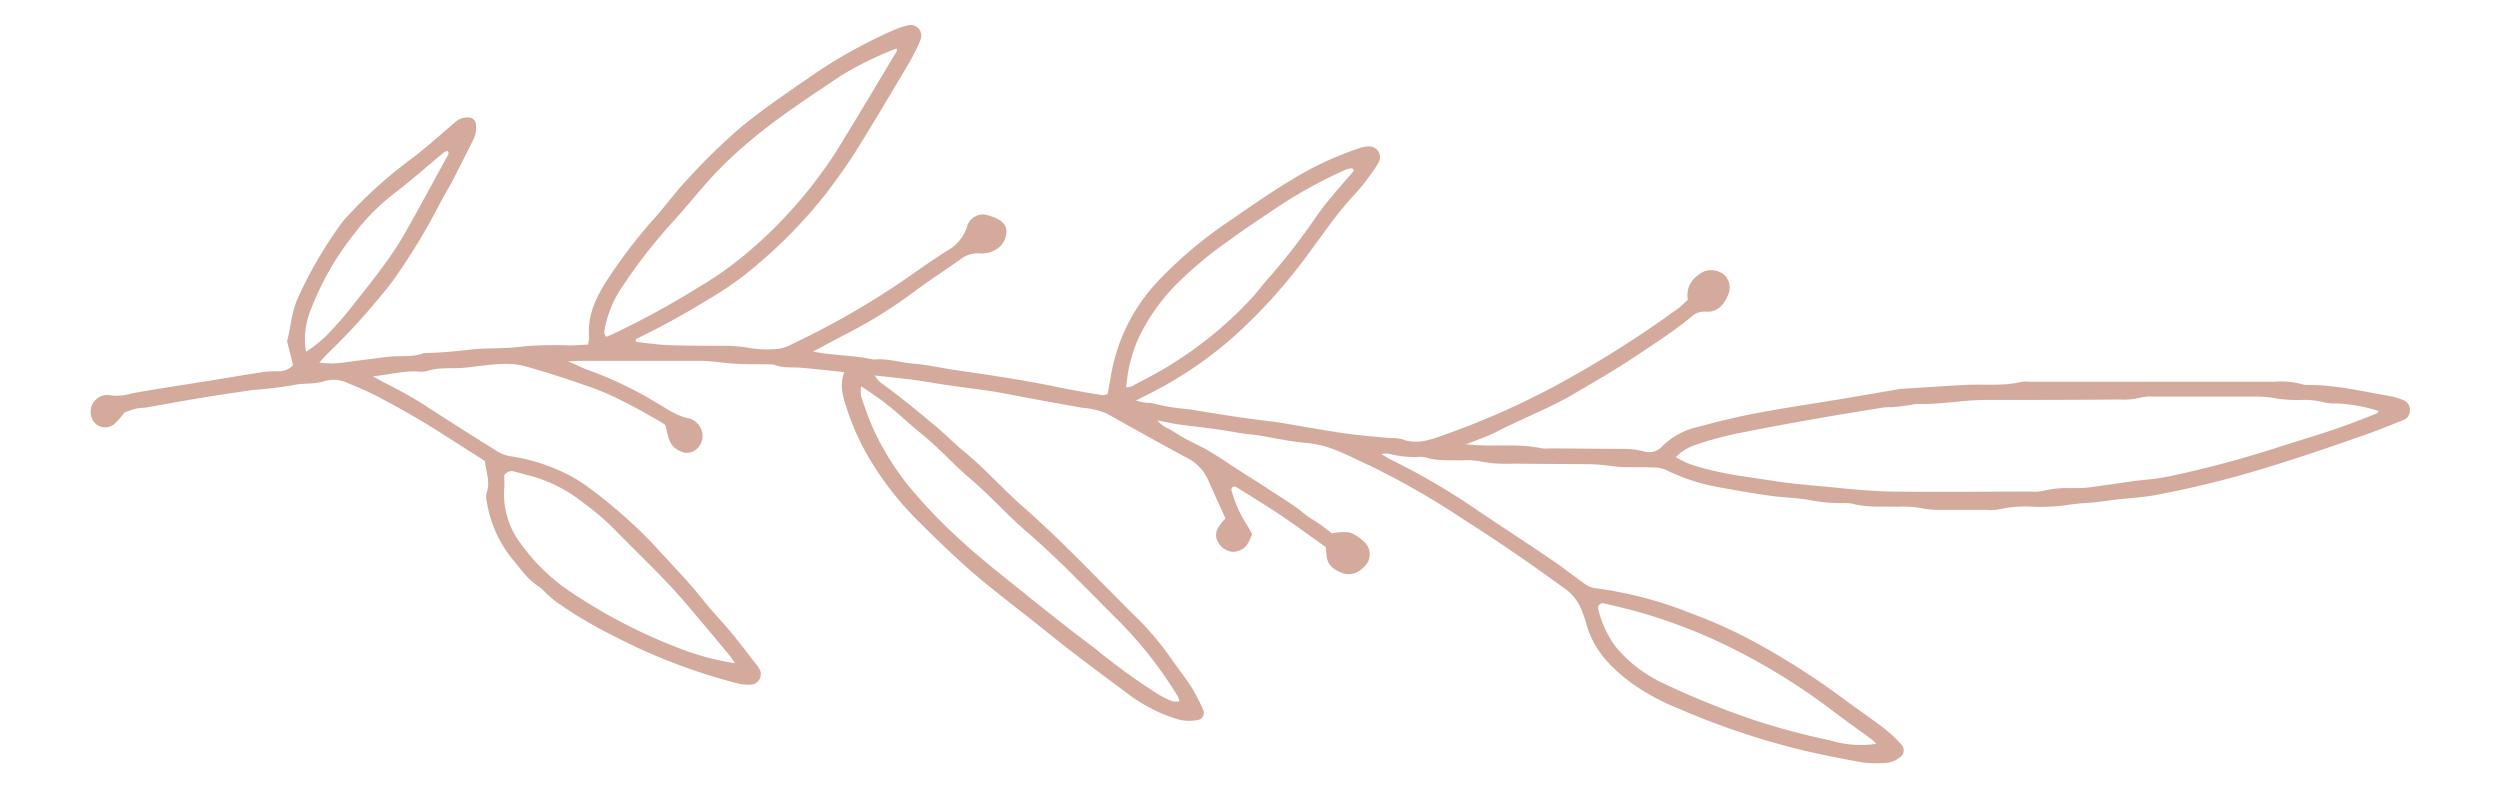 <svg xmlns="http://www.w3.org/2000/svg" viewBox="0 0 444 140"><title>web sizes</title><path d="M382.86,87.92a184.24,184.24,0,0,0,21.95-5.58c4.91-1.53,9.78-3.22,14.65-4.91,2.48-.86,4.92-1.85,7.36-2.82A1.8,1.8,0,0,0,428,72.89,1.83,1.83,0,0,0,426.67,71a12.3,12.3,0,0,0-2.12-.64c-4.85-.82-9.65-2-14.62-2a3,3,0,0,1-.94-.08,13.88,13.88,0,0,0-5-.48q-21.83,0-43.64,0a5.36,5.36,0,0,0-1.27,0c-3.32.83-6.7.38-10.06.56-3.66.19-7.33.45-11,.68l-.31,0-9.9,1.69c-5.27.88-10.56,1.66-15.81,2.64-3.5.66-7,1.52-10.4,2.44a12.9,12.9,0,0,0-6.32,3.39,3.19,3.19,0,0,1-3.46.93,14.74,14.74,0,0,0-4.06-.4l-12.34-.1a8.33,8.33,0,0,1-1.58,0c-3.74-.82-7.55-.37-11.32-.56-.56,0-1.11-.08-2.14-.16,2.12-.86,3.83-1.41,5.4-2.22,4.48-2.33,9.22-4.09,13.6-6.66,3.72-2.18,7.46-4.32,11.05-6.72,3.4-2.27,6.85-4.49,10-7.08a3.27,3.27,0,0,1,2.53-.88c1.85.14,3.11-1,3.84-2.75a3.11,3.11,0,0,0-.56-3.77,3.63,3.63,0,0,0-3.84-.52c-1.84,1.07-3,2.57-2.64,4.9a19,19,0,0,1-1.63,1.5,192.85,192.85,0,0,1-22.41,14.09,142.13,142.13,0,0,1-19.94,8.68c-2.16.78-4.41,1.43-6.77.52a8.75,8.75,0,0,0-2.2-.2c-2.5-.24-5-.44-7.51-.77s-4.75-.75-7.13-1.14c-2.17-.35-4.33-.8-6.51-1.06-4.68-.54-9.34-1.28-14-2.07-.82-.14-1.67-.17-2.5-.28s-1.66-.24-2.48-.4-1.63-.38-2.45-.54a7.82,7.82,0,0,1-2.49-.41l3-1.52a70.37,70.37,0,0,0,14.29-9.75,95,95,0,0,0,13.3-14.74c2.72-3.6,5.19-7.39,8.33-10.67a34.46,34.46,0,0,0,2.57-3.19,19.81,19.81,0,0,0,1.58-2.36A1.92,1.92,0,0,0,243,26a5.76,5.76,0,0,0-1.53.3,57.46,57.46,0,0,0-10.36,4.62c-4.48,2.56-8.69,5.52-12.93,8.44a75.36,75.36,0,0,0-12.29,10.33,32.27,32.27,0,0,0-8.19,15.06c-.4,1.71-.65,3.47-1,5.24a2.68,2.68,0,0,1-.9.2c-2.69-.46-5.38-.89-8-1.45-4.41-.92-8.86-1.64-13.31-2.31-1.87-.27-3.73-.54-5.6-.83-2.17-.34-4.33-.82-6.51-1-2.41-.19-4.76-1-7.2-.74-3.49-.76-7.09-.72-10.79-1.41,2.1-1.12,4.06-2.19,6.06-3.22a83,83,0,0,0,11.76-7.32c2.69-2,5.52-3.85,8.27-5.78A5.06,5.06,0,0,1,174,45a4.64,4.64,0,0,0,2.74-.6,3.7,3.7,0,0,0,2-3.33c0-1.13-.85-2-2.41-2.56-.2-.07-.4-.12-.61-.18a2.93,2.93,0,0,0-4,2,7.34,7.34,0,0,1-3.28,4.06c-2.32,1.45-4.56,3-6.8,4.59a144.47,144.47,0,0,1-21,12.14,6.81,6.81,0,0,1-2.36.83,19.74,19.74,0,0,1-5-.12,26.48,26.48,0,0,0-5-.42c-3.16,0-6.32,0-9.48-.11-1.88-.07-3.76-.35-5.63-.55a.41.41,0,0,1-.27-.15s0-.15.06-.39A146,146,0,0,0,126.09,53,57.9,57.9,0,0,0,135,46.56,86.67,86.67,0,0,0,147,34c1.81-2.45,3.61-4.92,5.22-7.5,3.11-5,6.11-10.06,9.11-15.13a30.39,30.39,0,0,0,2.12-4.23,1.91,1.91,0,0,0-2.38-2.59,14,14,0,0,0-2.68.94,89.41,89.41,0,0,0-12.47,6.77c-4.76,3.27-9.57,6.47-14.07,10.11a107.71,107.71,0,0,0-9.52,9.22c-2.19,2.26-4,4.83-6.13,7.2a91,91,0,0,0-8.58,11.27c-1.88,3-3.32,6.12-3,9.79a7,7,0,0,1-.19,1.34c-1.14.06-2.17.15-3.2.16a66,66,0,0,0-8.21.16c-3.26.47-6.52.23-9.75.61-2.61.3-5.21.53-7.84.59a.78.78,0,0,0-.31.05c-1.62.62-3.32.44-5,.53-.84,0-1.67.15-2.51.24l-2.8.36c-1.14.15-2.29.28-3.42.45a16.49,16.49,0,0,1-4.68.06c.67-.72,1.12-1.28,1.64-1.76a115.09,115.09,0,0,0,9-9.75c1.09-1.27,2.15-2.59,3.11-4a112.84,112.84,0,0,0,7.8-13c.62-1.21,1.36-2.37,2-3.58,1.31-2.53,2.57-5.07,3.86-7.61A5,5,0,0,0,84.51,22a1.28,1.28,0,0,0-1.29-1.14,3.3,3.3,0,0,0-2.56,1c-2.72,2.31-5.37,4.72-8.25,6.83A79.62,79.62,0,0,0,62.08,38a16.54,16.54,0,0,0-1.63,1.92,74.16,74.16,0,0,0-7.7,13.36c-1,2.37-1.11,4.9-1.77,7.32.33,1.31.67,2.63,1,4a1,1,0,0,1,0,.33,3.39,3.39,0,0,1-2.56,1,23.68,23.68,0,0,0-2.53.12c-3.62.56-7.23,1.17-10.85,1.75-4.24.69-8.49,1.3-12.71,2.08a8.75,8.75,0,0,1-4,.29,2.66,2.66,0,0,0-1.23.14,3,3,0,0,0-1.48,4.54,2.57,2.57,0,0,0,3.64.51,14.65,14.65,0,0,0,1.85-2.12c.68-.22,1.37-.51,2.08-.67s1.26-.11,1.88-.22c3.1-.53,6.18-1.12,9.28-1.63s6.41-1,9.63-1.47a67.46,67.46,0,0,0,6.87-.81c1.88-.46,3.83-.13,5.61-.71a5.84,5.84,0,0,1,4.28.3c1.75.72,3.5,1.44,5.17,2.31,3.82,2,7.58,4.13,11.22,6.44l8,5.1c.13,1.88,1,3.65.31,5.58a3.06,3.06,0,0,0,0,1.56A21.55,21.55,0,0,0,90.9,99.17c1.49,1.74,2.75,3.73,4.8,5a10.48,10.48,0,0,1,1.39,1.29c.63.55,1.26,1.11,1.94,1.6a77.36,77.36,0,0,0,9.76,5.79,104.16,104.16,0,0,0,22,8.47,9,9,0,0,0,2.48.28,1.86,1.86,0,0,0,1.63-2.73,5.14,5.14,0,0,0-.69-1c-1.49-1.9-2.94-3.83-4.48-5.69s-3.39-3.75-4.95-5.72c-2.74-3.48-5.88-6.59-8.82-9.87a88.35,88.35,0,0,0-11.11-9.79,27,27,0,0,0-6.29-3.57,32.27,32.27,0,0,0-7.87-2.19,6.38,6.38,0,0,1-2.34-.87c-3.93-2.43-7.83-4.92-11.72-7.42a73.26,73.26,0,0,0-7.92-4.57c-.74-.36-1.46-.79-2.47-1.34,2.91-.31,5.43-1,8-.86a4.33,4.33,0,0,0,1.57-.08c2.06-.68,4.18-.42,6.27-.56,1-.07,2.08-.24,3.12-.35,2.61-.28,5.3-.66,7.84,0,4.15,1.13,8.24,2.5,12.31,3.93a50.77,50.77,0,0,1,6,2.71c2,1,3.88,2.11,5.81,3.19.37.2.7.45,1,.66.22.87.39,1.69.64,2.48a3.48,3.48,0,0,0,2.11,2.21,2.52,2.52,0,0,0,2.9-.5,3.12,3.12,0,0,0,.83-3.18,3.39,3.39,0,0,0-2.18-2.17c-2.37-.42-4.22-1.87-6.2-3a68.06,68.06,0,0,0-11.66-5.55c-1.15-.38-2.24-1-3.72-1.59.82,0,1.24-.09,1.65-.09,7.28,0,14.55,0,21.82,0,2.09,0,4.17.4,6.26.51s4.22.08,6.33.12a2.11,2.11,0,0,1,.62.08c1.52.62,3.12.37,4.69.51,2.49.22,5,.5,7.69.78-.89,2.27-.23,4.35.38,6.25a44.06,44.06,0,0,0,4.8,10.27,55.85,55.85,0,0,0,7.86,9.84c3.66,3.63,7.35,7.24,11.31,10.54,3.15,2.62,6.41,5.09,9.62,7.64,2.14,1.7,4.25,3.43,6.42,5.09,3.08,2.36,6.19,4.7,9.33,7a28.78,28.78,0,0,0,9.42,5,7.77,7.77,0,0,0,3.74.13,1.28,1.28,0,0,0,.89-1.73,34.5,34.5,0,0,0-2-3.91c-1.07-1.68-2.3-3.26-3.47-4.89a51.33,51.33,0,0,0-5.57-6.82c-7-6.88-13.64-14.06-21-20.52-3.56-3.11-6.68-6.7-10.36-9.71-1.95-1.59-3.69-3.43-5.64-5-3.07-2.56-6.15-5.08-9.39-7.42a6.4,6.4,0,0,1-.95-1.17c2.65.3,4.93.51,7.2.82s4.34.72,6.51,1c3.21.49,6.45.81,9.64,1.43,4.52.88,9.06,1.7,13.6,2.5a13.18,13.18,0,0,1,4.24,1c4.77,2.66,9.54,5.34,14.36,7.93a7.92,7.92,0,0,1,3.64,3.79c1,2.29,2.08,4.59,3.12,6.92a10.31,10.31,0,0,0-1.38,1.78,2.54,2.54,0,0,0-.2,1.8A3.34,3.34,0,0,0,218.81,98a3.06,3.06,0,0,0,2.88-1.63,12,12,0,0,0,.69-1.51c-.43-.74-.8-1.49-1.27-2.17A22.42,22.42,0,0,1,218.69,87a.69.69,0,0,1,.26-.53.67.67,0,0,1,.57,0c2.41,1.5,4.83,3,7.2,4.54,2,1.33,4,2.76,5.94,4.15l2.79,2c.06.61.11,1.13.17,1.65.19,1.73,1.47,2.46,2.87,3a3.35,3.35,0,0,0,3.49-.9A3,3,0,0,0,242,96a6.09,6.09,0,0,0-2.39-1.45,11.28,11.28,0,0,0-3.09.16c-.63-.5-1.27-1-2-1.53s-1.6-1-2.37-1.56-1.31-1.06-2-1.55-1.39-.94-2.1-1.4l-2.38-1.54c-.71-.46-1.4-.93-2.11-1.38s-1.6-1-2.4-1.52l-2.13-1.35L217,81.51c-.8-.5-1.6-1-2.42-1.49s-1.49-.79-2.24-1.17-1.5-.76-2.24-1.17-1.62-1-2.42-1.48a5.16,5.16,0,0,1-2.13-1.54c1.51.29,2.62.55,3.75.71,3.42.48,6.87.79,10.27,1.43,1.66.32,3.33.39,5,.7,2.37.45,4.73.9,7.14,1.13a19.41,19.41,0,0,1,4.89,1.06c2.45.93,4.8,2.14,7.18,3.25a141.58,141.58,0,0,1,15.86,9.12c6.21,3.94,12.28,8.11,18.22,12.45a8,8,0,0,1,2.79,3.29,20.89,20.89,0,0,1,1.09,3c1.24,4.66,4.45,7.88,8.11,10.58a39.63,39.63,0,0,0,8,4.35,137.36,137.36,0,0,0,22.68,7.61q5.22,1.19,10.48,2.1a21.74,21.74,0,0,0,3.79.07,4.65,4.65,0,0,0,2.62-1,1.48,1.48,0,0,0,.31-2.23,26.19,26.19,0,0,0-3.2-3c-2.67-2-5.46-3.92-8.15-5.92a130,130,0,0,0-15.48-9.72A85.13,85.13,0,0,0,300.52,109a69.86,69.86,0,0,0-17.3-4.55,4,4,0,0,1-1.7-.71c-2-1.39-3.86-2.91-5.86-4.26-4.7-3.18-9.45-6.27-14.15-9.45a122.06,122.06,0,0,0-14.74-8.52c-.41-.2-.78-.47-1.44-.88a4.75,4.75,0,0,1,1.29-.06,17.64,17.64,0,0,0,5.31.58,4.39,4.39,0,0,1,1.26.08c2.05.68,4.17.46,6.27.54a13.62,13.62,0,0,1,3.14.12,25.06,25.06,0,0,0,6.28.45c4.43.06,8.85.06,13.28.1.84,0,1.68.07,2.52.15,1.14.1,2.28.31,3.43.36,1.89.07,3.79,0,5.69.08a5.27,5.27,0,0,1,2.12.45,35.06,35.06,0,0,0,9.56,3.09c3,.55,6,1.06,9,1.49,2.39.33,4.83.34,7.19.81a30.88,30.88,0,0,0,5.32.49,8.45,8.45,0,0,1,1.89.08c2.69.74,5.44.47,8.16.56a18.91,18.91,0,0,1,3.78.18,17,17,0,0,0,4.07.37c2.63,0,5.27,0,7.9,0a7.72,7.72,0,0,0,2.21-.09,22.06,22.06,0,0,1,5.95-.47,36.89,36.89,0,0,0,5.37-.18A43.6,43.6,0,0,1,371,89.3c1.67-.12,3.32-.4,5-.59C378.28,88.45,380.6,88.33,382.86,87.92ZM55.2,55A50.79,50.79,0,0,1,62.85,41.6a37.93,37.93,0,0,1,7.3-7.35c3-2.3,5.83-4.82,8.74-7.23a1.72,1.72,0,0,1,.58-.19c.45.42,0,.79-.13,1.1-2.42,4.43-4.83,8.87-7.3,13.26-2.75,4.87-6.32,9.16-9.76,13.53a62.59,62.59,0,0,1-4.6,5.18,32.7,32.7,0,0,1-3.33,2.6A13.58,13.58,0,0,1,55.2,55Zm34.35,31.7c.07-.83,0-1.67,0-2.26a1.51,1.51,0,0,1,1.87-.66c1,.23,2,.53,3,.79a25.92,25.92,0,0,1,9.17,4.72A45.48,45.48,0,0,1,109.11,94c3.23,3.32,6.59,6.51,9.76,9.88,2.44,2.59,4.68,5.37,7,8.08q2,2.4,4,4.82a9.71,9.71,0,0,1,.64,1,46.47,46.47,0,0,1-9.89-2.65,96,96,0,0,1-20.29-10.7,34.67,34.67,0,0,1-7.76-7.77A14.52,14.52,0,0,1,89.55,86.65Zm18.19-26.86c-.54-.42-.42-1-.33-1.45a19.62,19.62,0,0,1,3.12-7.49,95.24,95.24,0,0,1,8.89-11.42c2.54-2.78,4.89-5.75,7.45-8.52a69.75,69.75,0,0,1,5.72-5.41c5.27-4.54,11.09-8.28,16.83-12.15a60.82,60.82,0,0,1,9.82-4.8c0,.18.11.41,0,.54-3.62,6-7.2,12.08-10.91,18.05A80.8,80.8,0,0,1,133.75,44a63.59,63.59,0,0,1-9.66,7,150.36,150.36,0,0,1-15.22,8.31C108.5,59.5,108.1,59.64,107.74,59.79Zm50,12.16c2,1.58,3.78,3.34,5.75,4.91,3.14,2.5,5.79,5.53,8.83,8.11,3.54,3,6.61,6.5,10.12,9.51,5.93,5.09,11.23,10.81,16.78,16.27a73.72,73.72,0,0,1,9.84,12.68,5.81,5.81,0,0,1,.43,1.07,3.86,3.86,0,0,1-1.24,0,14.36,14.36,0,0,1-2.55-1.25,112.75,112.75,0,0,1-9.76-6.94c-1.93-1.61-4-3.08-6-4.64-2.89-2.27-5.78-4.54-8.63-6.85-3.43-2.78-6.93-5.48-10.18-8.46a92.07,92.07,0,0,1-9.24-9.49,48.05,48.05,0,0,1-6.74-10.62c-.86-1.91-1.53-3.91-2.22-5.89a7,7,0,0,1,0-1.81C154.69,69.78,156.27,70.79,157.73,72ZM200,68.79a27.39,27.39,0,0,1,2.07-8.46A35.13,35.13,0,0,1,208.43,51a68.08,68.08,0,0,1,9.6-8.12c3.12-2.3,6.37-4.43,9.6-6.59A84,84,0,0,1,239,30.13a6.13,6.13,0,0,1,1.16-.26l.3.45c-1.43,1.66-2.9,3.3-4.28,5C235,36.7,234,38.14,233,39.58a115.85,115.85,0,0,1-7.77,9.9c-1,1.08-1.84,2.28-2.83,3.36a68.9,68.9,0,0,1-15.08,12.3c-2.06,1.26-4.22,2.34-6.35,3.48A3.35,3.35,0,0,1,200,68.79Zm84.81,38.36c1.63.38,3.27.75,4.89,1.18a95.94,95.94,0,0,1,15.64,5.7,112.26,112.26,0,0,1,20.17,12.23c2.34,1.78,4.74,3.47,7.11,5.21a6.21,6.21,0,0,1,.62.63,18.31,18.31,0,0,1-8.19-.61,123.68,123.68,0,0,1-13.65-3.65,143.92,143.92,0,0,1-16.89-6.92,24.18,24.18,0,0,1-7.37-5.82,17.85,17.85,0,0,1-3.32-7.07C283.72,107.54,284.3,107,284.85,107.15ZM370.7,86.6c-.94.12-1.9.05-2.85.1a18,18,0,0,0-5,.47,7,7,0,0,1-2.2.13c-8.22,0-16.44.11-24.66,0-3.34-.06-6.71-.37-10-.7-3.64-.36-7.31-.61-10.93-1.18-5.17-.81-10.41-1.34-15.37-3.16a22.1,22.1,0,0,1-2.08-1.07,9,9,0,0,1,3-2,61.54,61.54,0,0,1,9.11-2.44c4.42-.89,8.85-1.69,13.28-2.47,3.82-.67,7.64-1.29,11.47-1.9.72-.11,1.47,0,2.2-.12.94-.09,1.87-.23,2.81-.36a5.15,5.15,0,0,1,.92-.18c4,.19,8-.66,12-.69,8,0,16,0,24-.08a12.2,12.2,0,0,0,3.75-.33,7.25,7.25,0,0,1,2.19-.18q9.17,0,18.34,0a17.71,17.71,0,0,1,3.75.36,26.75,26.75,0,0,0,4.4.23,13.22,13.22,0,0,1,3.75.39,8.71,8.71,0,0,0,2.51.23A29.66,29.66,0,0,1,422.49,73c-.19.2-.3.4-.45.46-2.55,1-5.09,2-7.67,2.87-3.28,1.11-6.61,2.08-9.91,3.15A189.42,189.42,0,0,1,385,84.65c-2,.43-4.15.54-6.23.82C376.08,85.84,373.39,86.26,370.7,86.6Z" fill="#d4aa9c"/></svg>
